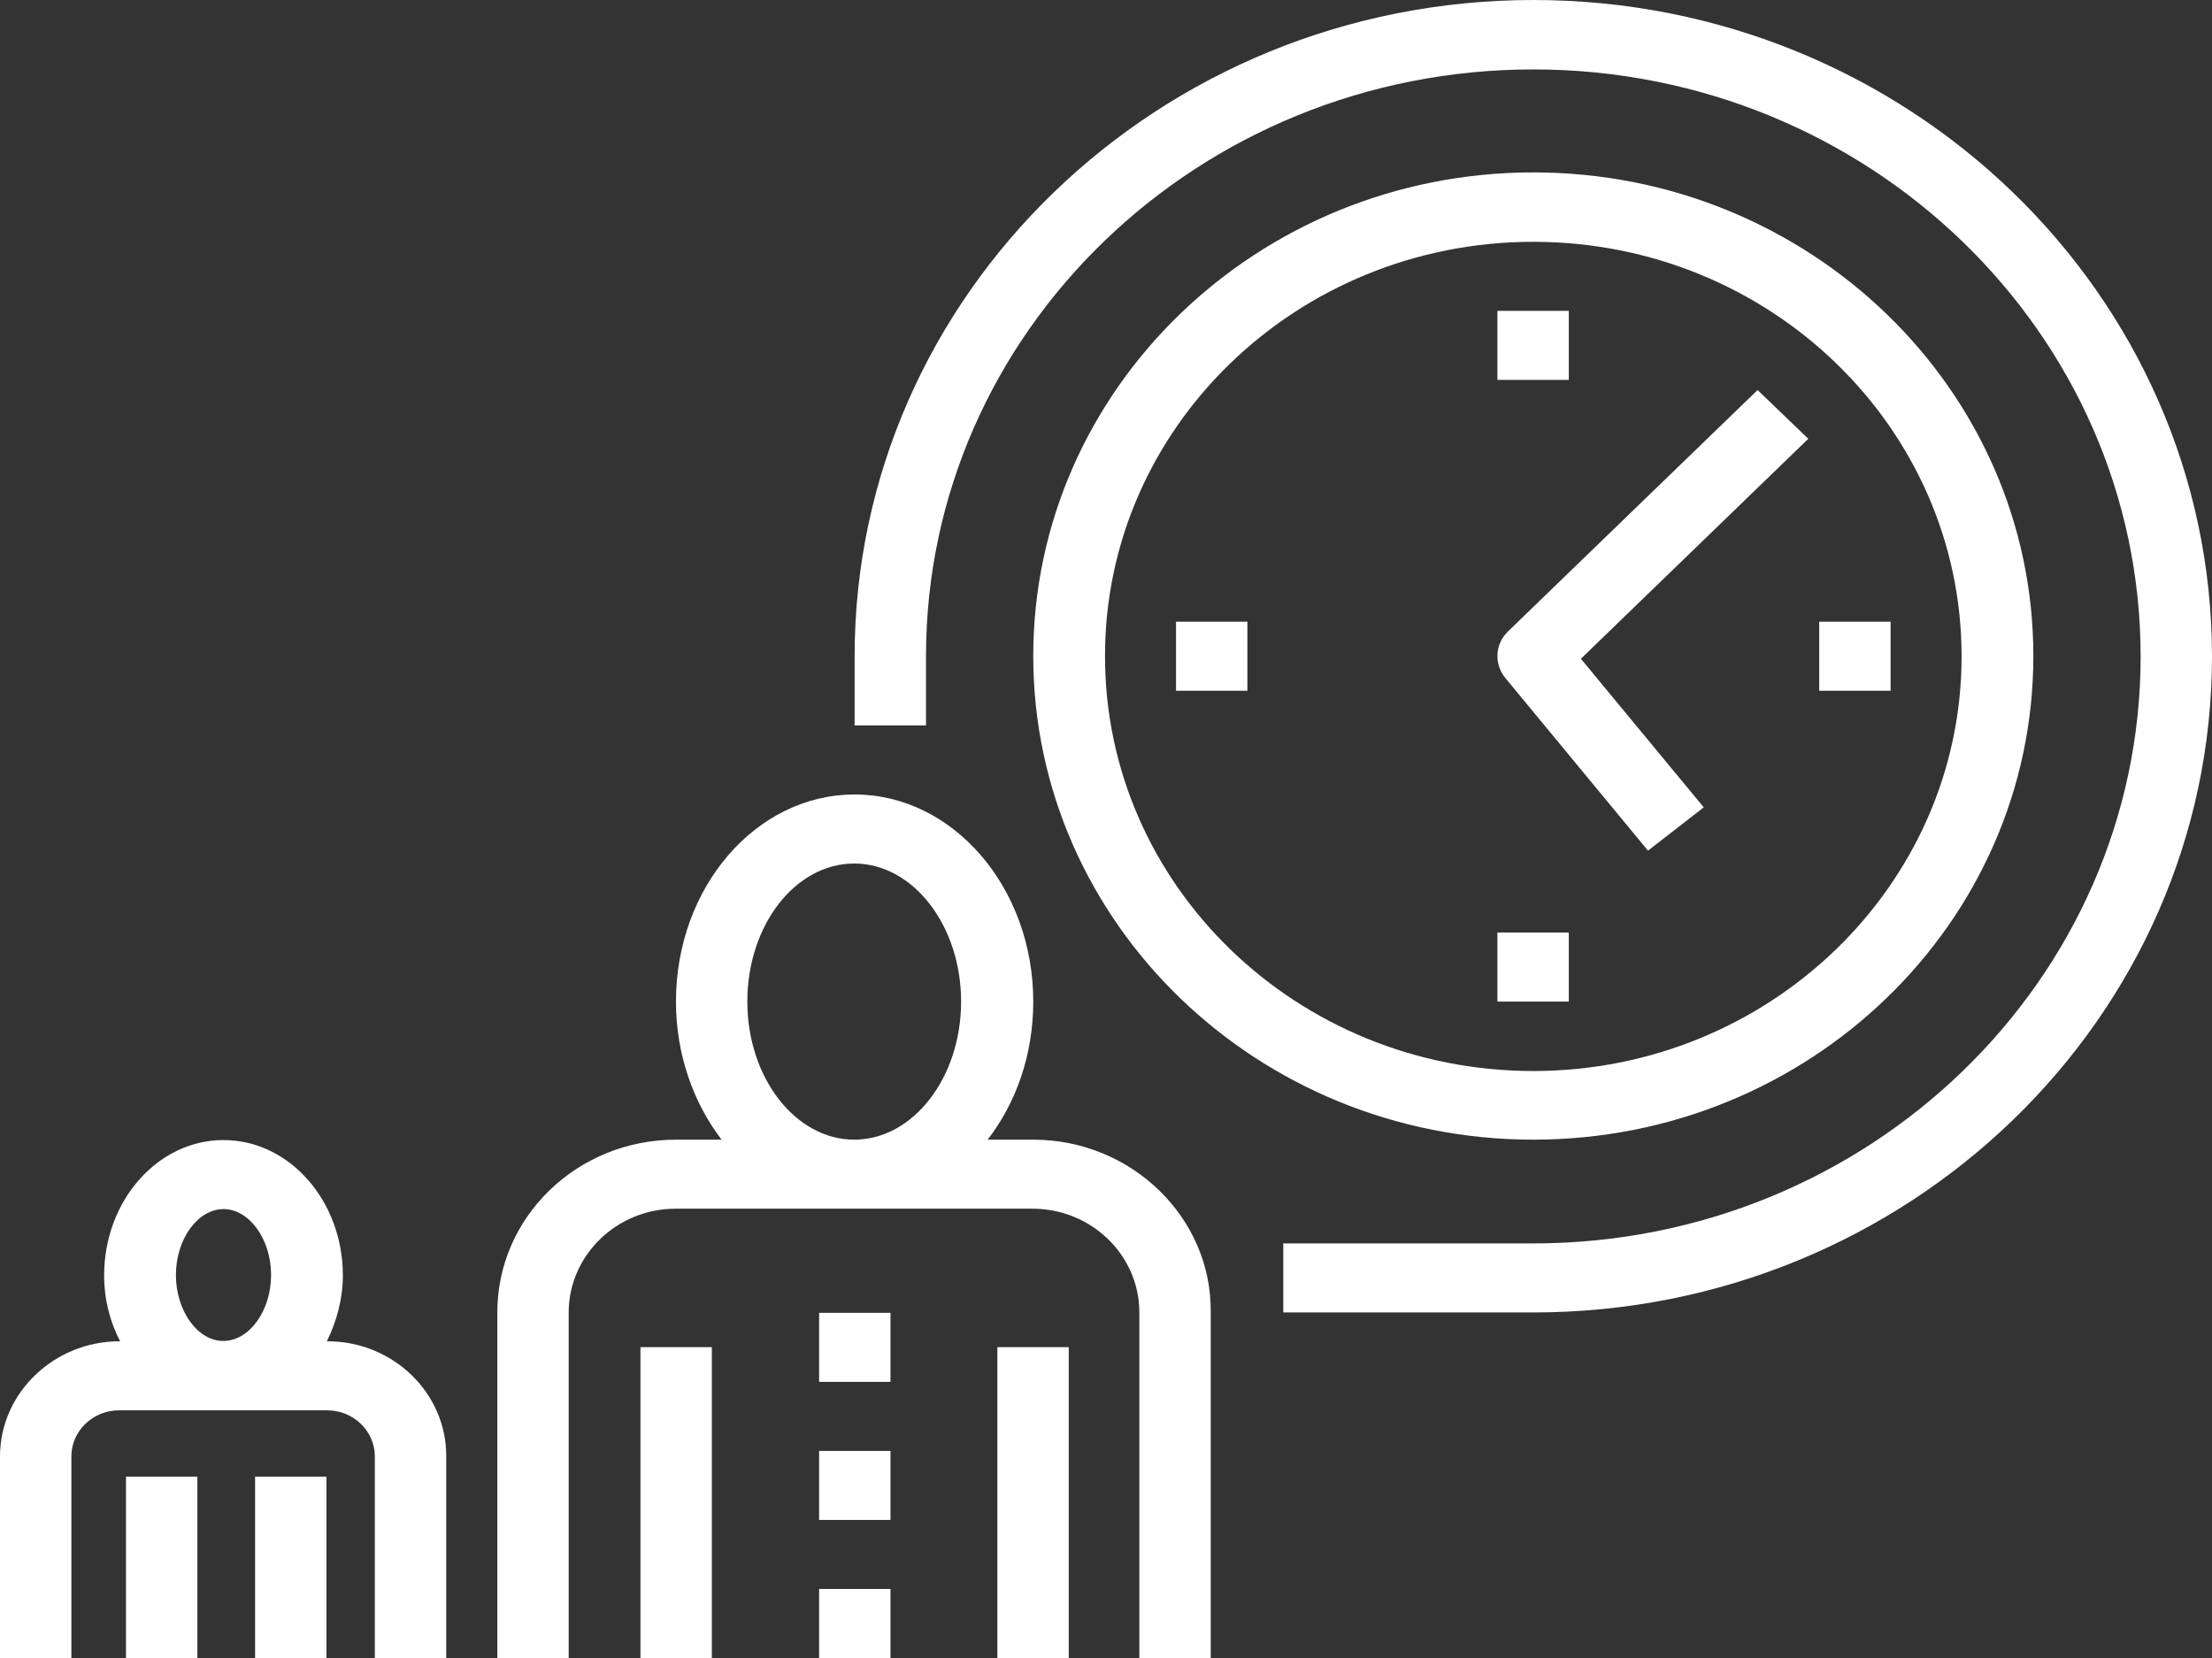 <?xml version="1.0" encoding="UTF-8"?>
<svg xmlns="http://www.w3.org/2000/svg" xmlns:xlink="http://www.w3.org/1999/xlink" version="1.1" id="Ebene_1" x="0px" y="0px" viewBox="0 0 56.71 42.51" style="enable-background:new 0 0 56.71 42.51;" xml:space="preserve">
<rect x="0" y="0" width="56.71" height="42.51" fill="#333333" stroke="none"/>
<style type="text/css">
	.st0{fill:#FFFFFF;}
</style>
<g>
	<rect x="16.42" y="34.54" class="st0" width="1.83" height="7.97"></rect>
	<path class="st0" d="M26.49,29.22h-1.17c0.73-0.94,1.17-2.18,1.17-3.54c0-2.93-2.06-5.31-4.58-5.31c-2.53,0-4.58,2.38-4.58,5.31   c0,1.36,0.45,2.6,1.17,3.54h-1.17c-2.53,0-4.58,1.98-4.58,4.43v8.86h1.83v-8.86c0-1.46,1.23-2.66,2.74-2.66h9.15   c1.51,0,2.74,1.19,2.74,2.66v8.86h1.83v-8.86C31.07,31.22,29.01,29.22,26.49,29.22z M19.16,25.68c0-1.96,1.23-3.54,2.74-3.54   s2.74,1.59,2.74,3.54s-1.23,3.54-2.74,3.54C20.4,29.22,19.16,27.64,19.16,25.68z"></path>
	<rect x="25.57" y="34.54" class="st0" width="1.83" height="7.97"></rect>
	<rect x="21" y="37.2" class="st0" width="1.83" height="1.77"></rect>
	<rect x="21" y="40.74" class="st0" width="1.83" height="1.77"></rect>
	<rect x="21" y="33.66" class="st0" width="1.83" height="1.77"></rect>
	<rect x="3.23" y="37.86" class="st0" width="1.83" height="4.65"></rect>
	<path class="st0" d="M8.4,34.39H8.38c0.25-0.51,0.41-1.08,0.41-1.69c0-1.91-1.37-3.47-3.06-3.47s-3.06,1.56-3.06,3.47   c0,0.62,0.15,1.19,0.41,1.69H3.06C1.38,34.39,0,35.72,0,37.34v5.17h1.83v-5.17c0-0.65,0.55-1.18,1.22-1.18h5.34   c0.67,0,1.22,0.53,1.22,1.18v5.17h1.83v-5.17C11.45,35.72,10.08,34.39,8.4,34.39z M4.51,32.69c0-0.92,0.56-1.69,1.22-1.69   s1.22,0.77,1.22,1.69s-0.56,1.69-1.22,1.69C5.07,34.39,4.51,33.61,4.51,32.69z"></path>
	<rect x="6.54" y="37.86" class="st0" width="1.83" height="4.65"></rect>
	<path class="st0" d="M39.31,0c-9.59,0-17.4,7.55-17.4,16.83v1.77h1.83v-1.77c0-8.31,6.98-15.05,15.57-15.05s15.57,6.76,15.57,15.05   S47.9,31.88,39.31,31.88H32.9v1.77h6.41c9.59,0,17.4-7.55,17.4-16.83C56.7,7.54,48.9,0,39.31,0z"></path>
	<path class="st0" d="M39.31,29.22c7.07,0,12.82-5.56,12.82-12.4s-5.75-12.4-12.82-12.4s-12.82,5.56-12.82,12.4   S32.24,29.22,39.31,29.22z M39.31,6.2c6.06,0,10.98,4.76,10.98,10.63c0,5.86-4.93,10.63-10.98,10.63   c-6.06,0-10.98-4.76-10.98-10.63C28.32,10.96,33.25,6.2,39.31,6.2z"></path>
	<path class="st0" d="M38.59,17.38l3.66,4.43l1.43-1.11l-3.15-3.81l5.83-5.64L45.06,10l-6.41,6.2   C38.33,16.52,38.3,17.02,38.59,17.38z"></path>
	<rect x="30.15" y="15.94" class="st0" width="1.83" height="1.77"></rect>
	<rect x="38.39" y="23.91" class="st0" width="1.83" height="1.77"></rect>
	<rect x="38.39" y="7.97" class="st0" width="1.83" height="1.77"></rect>
	<rect x="46.64" y="15.94" class="st0" width="1.83" height="1.77"></rect>
</g>
</svg>
